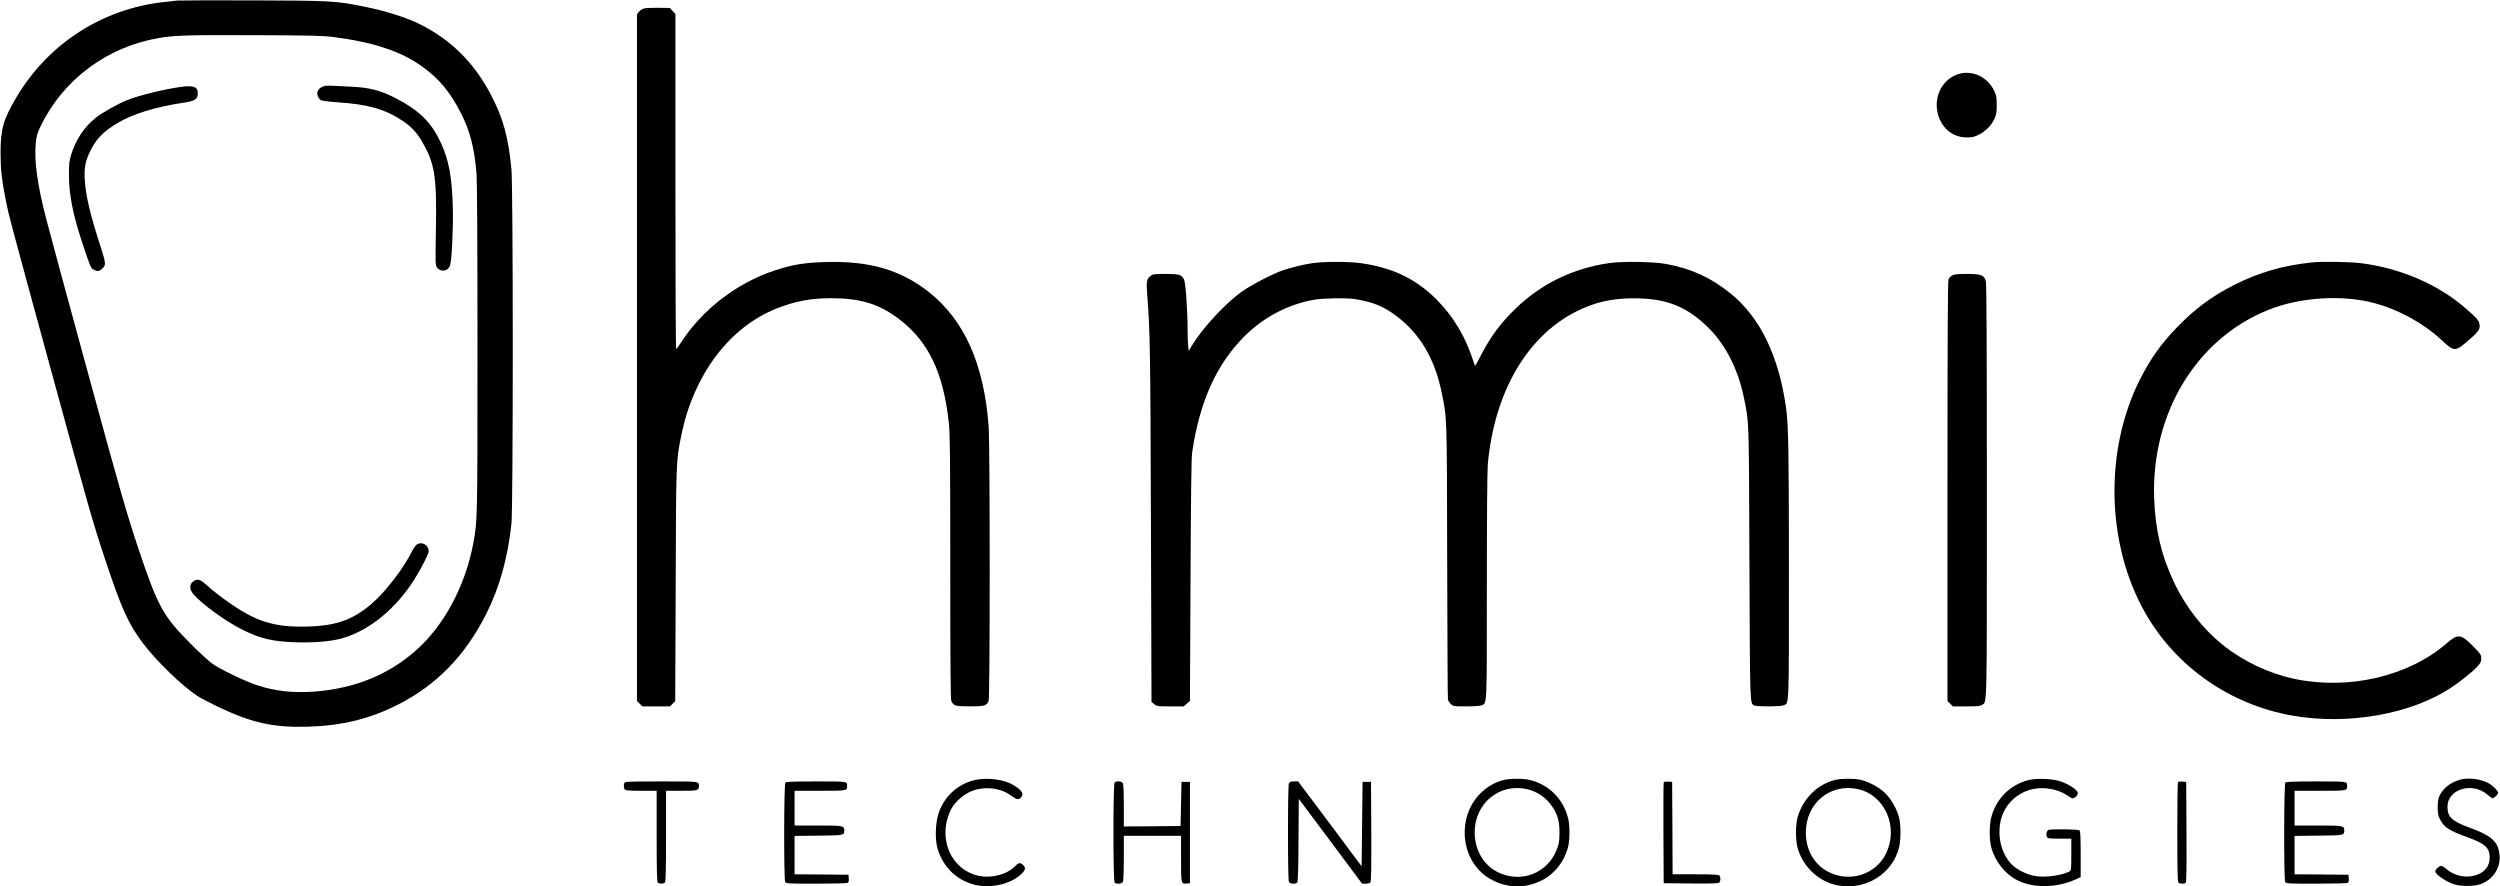 <?xml version="1.0" standalone="no"?>
<!DOCTYPE svg PUBLIC "-//W3C//DTD SVG 20010904//EN"
 "http://www.w3.org/TR/2001/REC-SVG-20010904/DTD/svg10.dtd">
<svg version="1.0" xmlns="http://www.w3.org/2000/svg"
 width="2665pt" height="945pt" viewBox="0 0 2665 945"
 preserveAspectRatio="xMidYMid meet">

<g transform="translate(0,945) scale(0.1,-0.1)"
fill="#000000" stroke="none">
<path d="M1890 9444 c-19 -2 -80 -9 -135 -15 -658 -69 -1237 -441 -1577 -1011
-143 -241 -172 -342 -172 -598 0 -181 13 -292 59 -521 34 -167 26 -135 491
-1839 378 -1384 440 -1599 560 -1959 181 -544 249 -695 405 -904 143 -191 421
-460 582 -565 38 -24 133 -75 211 -112 366 -175 599 -227 961 -217 373 11 667
83 970 237 411 209 717 525 939 967 142 284 227 587 268 958 19 175 19 3575 0
3780 -33 345 -89 548 -219 795 -177 339 -420 581 -749 748 -143 73 -371 145
-604 192 -306 61 -342 63 -1185 66 -423 1 -786 0 -805 -2z m1660 -388 c424
-54 725 -153 946 -312 189 -136 303 -274 422 -509 94 -185 140 -369 162 -639
6 -81 10 -775 10 -1865 0 -1831 0 -1836 -45 -2074 -86 -457 -313 -879 -615
-1144 -292 -256 -643 -399 -1063 -434 -233 -19 -434 2 -627 67 -133 44 -392
169 -479 231 -36 26 -140 121 -231 213 -292 292 -350 398 -559 1025 -124 373
-184 582 -532 1855 -216 789 -418 1536 -450 1660 -92 359 -125 604 -108 791 8
81 15 107 52 184 240 497 709 846 1262 940 170 29 318 33 1030 30 579 -2 712
-5 825 -19z"/>
<path d="M1930 8524 c-181 -25 -448 -90 -573 -141 -103 -41 -263 -131 -336
-188 -122 -96 -211 -230 -263 -395 -20 -65 -23 -95 -23 -220 1 -211 43 -421
146 -730 80 -243 87 -259 119 -275 40 -21 54 -19 89 11 42 35 40 59 -13 223
-112 344 -161 548 -172 721 -8 138 5 203 63 320 61 122 139 201 287 289 159
96 406 172 696 215 125 19 154 35 158 92 6 77 -41 97 -178 78z"/>
<path d="M3430 8522 c-42 -21 -58 -58 -41 -99 6 -16 20 -34 31 -41 11 -6 87
-16 172 -22 330 -21 516 -74 703 -200 88 -59 150 -126 202 -215 138 -239 159
-369 150 -936 -7 -375 -6 -387 13 -412 41 -52 119 -38 138 25 19 59 35 419 29
624 -9 317 -42 497 -126 679 -105 226 -229 347 -494 484 -148 76 -272 108
-446 116 -58 3 -149 7 -201 10 -77 4 -102 2 -130 -13z"/>
<path d="M4442 3644 c-12 -8 -34 -39 -48 -67 -97 -193 -282 -433 -432 -563
-213 -182 -400 -243 -747 -244 -341 0 -537 74 -880 334 -44 33 -106 84 -137
113 -65 59 -98 67 -142 32 -39 -30 -36 -86 6 -134 94 -107 340 -286 513 -373
200 -101 329 -131 585 -139 206 -6 386 11 506 48 281 87 553 311 749 619 66
104 155 276 155 301 0 69 -73 112 -128 73z"/>
<path d="M6863 9359 c-17 -5 -41 -21 -52 -35 l-21 -27 0 -3659 0 -3660 29 -29
29 -29 147 0 147 0 28 28 28 29 5 1234 c4 1337 4 1323 61 1604 131 640 510
1145 1011 1345 197 79 366 111 585 111 306 0 504 -59 709 -211 325 -241 487
-574 546 -1120 12 -111 15 -380 15 -1538 0 -1014 3 -1409 11 -1425 26 -52 44
-57 199 -57 155 0 173 5 199 57 15 29 15 2727 0 2928 -49 666 -261 1138 -644
1437 -296 231 -624 326 -1080 315 -237 -6 -361 -26 -559 -91 -403 -133 -773
-418 -1001 -774 -22 -34 -43 -62 -47 -62 -5 0 -8 803 -8 1785 l0 1785 -29 32
-29 33 -124 2 c-68 1 -137 -2 -155 -8z"/>
<path d="M20911 8669 c-176 -34 -291 -208 -261 -397 28 -171 154 -287 315
-287 56 0 81 5 127 28 72 36 134 97 167 167 22 47 26 69 26 150 0 82 -4 103
-27 152 -63 135 -209 213 -347 187z"/>
<path d="M13985 6644 c-97 -15 -210 -43 -308 -75 -103 -34 -336 -155 -437
-226 -177 -126 -422 -391 -533 -575 l-34 -57 -7 46 c-3 25 -6 94 -6 153 0 223
-20 523 -38 560 -25 52 -50 60 -198 60 -119 0 -134 -2 -158 -21 -44 -34 -48
-59 -36 -208 30 -393 33 -565 39 -2419 l6 -1914 28 -24 c27 -23 34 -24 172
-24 l145 0 32 29 33 29 6 1284 c4 880 9 1308 17 1362 79 544 261 947 563 1246
204 202 464 337 738 385 102 17 352 21 441 6 191 -33 298 -76 435 -179 246
-183 408 -453 480 -802 61 -293 59 -212 62 -1805 2 -803 5 -1471 8 -1483 3
-13 18 -35 32 -48 25 -23 32 -24 164 -24 82 0 148 5 163 11 59 27 56 -32 56
1266 0 734 4 1232 10 1303 69 762 413 1360 938 1627 199 101 381 143 617 143
351 1 573 -89 807 -324 177 -178 308 -440 368 -734 57 -281 53 -189 59 -1767
6 -1541 5 -1490 51 -1515 26 -14 283 -13 314 1 59 27 56 -47 56 1426 0 1284
-5 1561 -30 1743 -78 556 -276 965 -590 1220 -211 171 -416 265 -687 316 -135
25 -459 30 -606 10 -381 -54 -723 -218 -993 -478 -168 -162 -275 -306 -379
-509 -31 -60 -58 -109 -60 -109 -2 0 -9 17 -15 38 -83 265 -214 486 -395 668
-221 222 -467 340 -810 389 -126 18 -400 18 -520 -1z"/>
<path d="M24650 6653 c-312 -32 -568 -106 -835 -241 -235 -119 -414 -251 -605
-448 -172 -177 -288 -340 -401 -565 -380 -758 -355 -1761 63 -2489 328 -572
906 -974 1568 -1089 587 -103 1259 15 1685 296 111 74 227 167 283 227 35 38
42 52 42 87 0 38 -6 48 -81 125 -134 136 -167 141 -283 40 -408 -356 -1050
-506 -1631 -382 -272 58 -543 187 -762 363 -206 164 -392 401 -513 655 -141
296 -205 568 -217 913 -29 902 451 1693 1216 2001 335 136 789 165 1131 73
265 -71 524 -214 724 -400 131 -122 138 -121 295 16 97 84 115 115 100 169
-10 36 -30 58 -137 152 -295 259 -694 433 -1120 488 -113 15 -418 20 -522 9z"/>
<path d="M20808 6513 c-14 -9 -31 -27 -37 -40 -8 -17 -11 -685 -11 -2259 l0
-2236 29 -29 29 -29 144 0 c117 0 148 3 167 16 54 38 51 -91 51 2281 0 1512
-3 2210 -11 2236 -18 65 -51 77 -204 77 -103 0 -135 -4 -157 -17z"/>
<path d="M10388 1134 c-183 -44 -326 -178 -384 -358 -33 -103 -38 -275 -10
-371 60 -204 213 -348 416 -391 162 -34 360 13 470 112 51 47 58 69 29 100
-30 32 -49 30 -85 -7 -86 -90 -250 -135 -391 -105 -289 60 -436 385 -308 681
35 81 108 157 195 204 143 76 339 62 465 -35 51 -38 74 -42 98 -16 37 40 11
79 -87 137 -99 58 -282 80 -408 49z"/>
<path d="M16032 1136 c-207 -51 -369 -227 -408 -446 -48 -266 72 -520 296
-628 171 -83 349 -81 519 5 133 67 236 198 276 351 20 80 21 237 0 314 -52
201 -201 351 -400 402 -70 19 -209 19 -283 2z m240 -97 c112 -24 212 -92 276
-189 58 -87 76 -154 76 -280 -1 -89 -5 -116 -28 -174 -97 -253 -375 -363 -622
-247 -156 73 -254 239 -254 428 0 307 259 524 552 462z"/>
<path d="M19562 1136 c-187 -46 -339 -195 -398 -392 -25 -81 -25 -257 0 -339
60 -202 229 -357 430 -394 297 -54 584 127 651 410 19 84 19 235 -1 313 -23
91 -81 194 -146 259 -64 65 -187 130 -277 147 -72 13 -194 11 -259 -4z m240
-97 c289 -62 440 -400 304 -685 -108 -227 -389 -317 -618 -197 -150 78 -238
234 -238 418 0 311 257 526 552 464z"/>
<path d="M21626 1135 c-200 -51 -348 -199 -400 -401 -20 -79 -21 -232 -1 -309
40 -157 152 -298 289 -363 171 -82 408 -77 609 12 l57 26 0 243 c0 176 -3 246
-12 255 -13 13 -314 17 -334 4 -18 -12 -26 -50 -14 -72 10 -18 20 -20 135 -20
l125 0 0 -170 c0 -161 -1 -170 -21 -180 -76 -41 -253 -66 -355 -50 -93 14
-202 67 -259 125 -117 120 -161 320 -110 496 45 156 180 277 343 309 119 24
268 -5 360 -70 23 -16 48 -30 55 -30 25 0 57 31 57 56 0 32 -96 95 -189 126
-86 27 -251 34 -335 13z"/>
<path d="M26215 1136 c-68 -22 -120 -53 -159 -96 -55 -61 -70 -102 -70 -195 0
-66 4 -89 24 -128 43 -86 97 -121 283 -188 196 -70 247 -115 247 -219 0 -100
-57 -167 -167 -195 -102 -26 -217 3 -301 76 -18 16 -41 29 -51 29 -19 0 -61
-39 -61 -58 0 -32 118 -114 199 -138 84 -26 221 -24 292 4 143 57 220 197 189
346 -24 115 -96 173 -311 252 -192 70 -239 114 -239 224 0 188 265 268 425
130 26 -22 50 -40 54 -40 17 0 61 42 61 59 0 21 -63 83 -109 106 -88 45 -221
58 -306 31z"/>
<path d="M6656 1104 c-10 -25 -7 -59 6 -72 8 -8 62 -12 175 -12 l163 0 0 -483
c0 -362 3 -486 12 -495 15 -15 61 -15 76 0 9 9 12 133 12 495 l0 483 163 0
c172 0 187 4 187 46 0 57 21 54 -400 54 -344 0 -389 -2 -394 -16z"/>
<path d="M8372 1108 c-16 -16 -17 -1029 -2 -1059 10 -18 25 -19 333 -19 177 0
328 4 335 9 8 5 12 23 10 47 l-3 39 -287 3 -288 2 0 205 0 204 255 3 c274 3
274 3 275 55 0 51 -12 53 -281 53 l-249 0 0 185 0 185 268 0 c283 0 292 1 292
46 0 56 14 54 -329 54 -233 0 -320 -3 -329 -12z"/>
<path d="M11882 1108 c-17 -17 -17 -1049 0 -1066 20 -20 76 -15 88 7 6 12 10
112 10 255 l0 236 305 0 305 0 0 -244 c0 -269 0 -270 62 -264 l33 3 0 540 0
540 -45 0 -45 0 -5 -235 -5 -235 -302 -3 -303 -2 0 221 c0 133 -4 228 -10 240
-12 22 -68 27 -88 7z"/>
<path d="M13740 1101 c-6 -13 -10 -196 -10 -526 0 -330 4 -513 10 -526 13 -23
71 -26 89 -6 7 10 12 149 13 453 l3 438 338 -452 337 -452 39 0 c21 0 44 6 50
14 8 9 10 160 9 542 l-3 529 -45 0 -45 0 -5 -450 -5 -450 -338 453 -339 452
-44 0 c-33 0 -46 -5 -54 -19z"/>
<path d="M17735 1108 c-3 -7 -4 -251 -3 -543 l3 -530 289 -3 c205 -2 293 1
302 9 17 14 18 61 2 77 -9 9 -79 12 -255 12 l-243 0 -2 493 -3 492 -43 3 c-28
2 -44 -1 -47 -10z"/>
<path d="M23217 1114 c-4 -4 -7 -244 -7 -534 0 -396 3 -529 12 -538 14 -14 57
-16 76 -4 10 7 12 122 10 543 l-3 534 -40 3 c-23 2 -44 0 -48 -4z"/>
<path d="M24362 1108 c-16 -16 -17 -1029 -2 -1059 10 -18 25 -19 333 -19 177
0 328 4 335 9 8 5 12 23 10 47 l-3 39 -287 3 -288 2 0 205 0 204 255 3 c274 3
274 3 275 55 0 51 -12 53 -281 53 l-249 0 0 185 0 185 268 0 c283 0 292 1 292
46 0 56 14 54 -329 54 -233 0 -320 -3 -329 -12z"/>
</g>
</svg>
